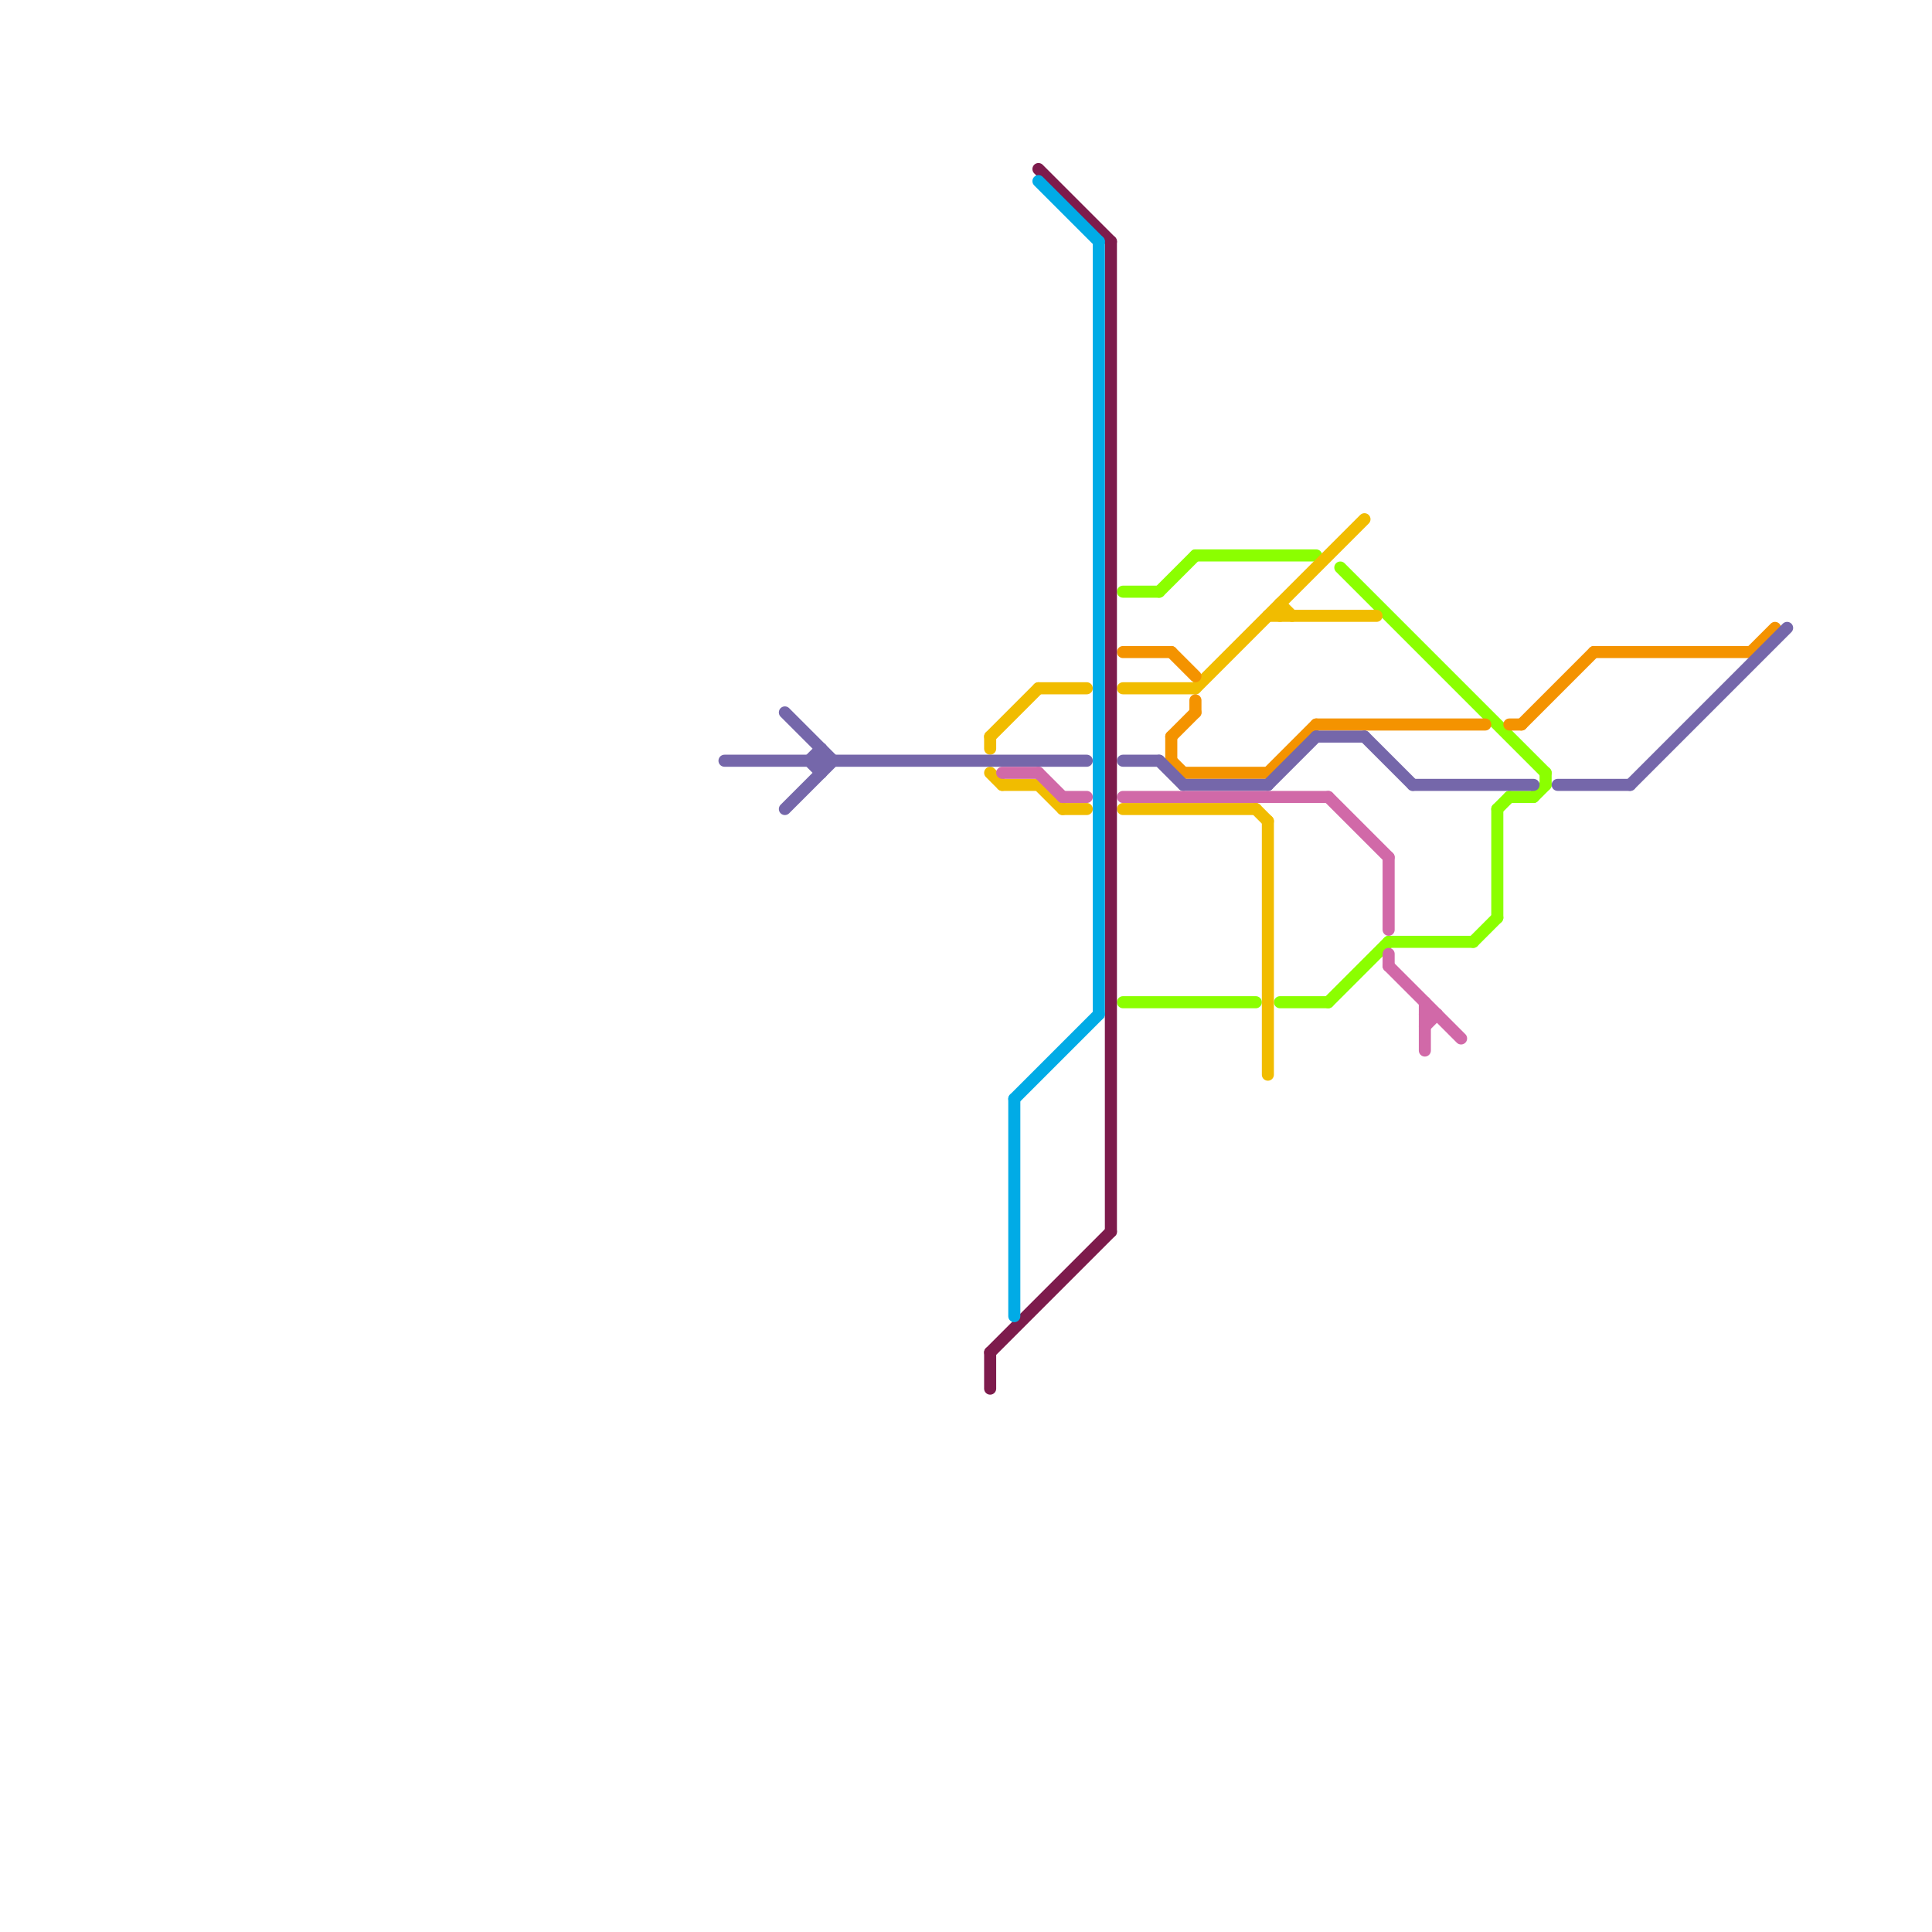 
<svg version="1.1" xmlns="http://www.w3.org/2000/svg" viewBox="0 0 160 160">
<style>text { font: 1px Helvetica; font-weight: 600; white-space: pre; dominant-baseline: central; } line { stroke-width: 1; fill: none; stroke-linecap: round; stroke-linejoin: round; } .c0 { stroke: #8bff00 } .c1 { stroke: #f1bc00 } .c2 { stroke: #f49300 } .c3 { stroke: #7567aa } .c4 { stroke: #d169a8 } .c5 { stroke: #7d1b4c } .c6 { stroke: #01abe6 }</style><defs><g id="wm-xf"><circle r="1.2" fill="#000"/><circle r="0.9" fill="#fff"/><circle r="0.6" fill="#000"/><circle r="0.3" fill="#fff"/></g><g id="wm"><circle r="0.6" fill="#000"/><circle r="0.3" fill="#fff"/></g></defs><line class="c0" x1="124" y1="67" x2="124" y2="76"/><line class="c0" x1="122" y1="78" x2="124" y2="76"/><line class="c0" x1="93" y1="83" x2="104" y2="83"/><line class="c0" x1="115" y1="78" x2="122" y2="78"/><line class="c0" x1="96" y1="49" x2="99" y2="46"/><line class="c0" x1="111" y1="47" x2="128" y2="64"/><line class="c0" x1="110" y1="83" x2="115" y2="78"/><line class="c0" x1="127" y1="66" x2="128" y2="65"/><line class="c0" x1="124" y1="67" x2="125" y2="66"/><line class="c0" x1="125" y1="66" x2="127" y2="66"/><line class="c0" x1="99" y1="46" x2="109" y2="46"/><line class="c0" x1="93" y1="49" x2="96" y2="49"/><line class="c0" x1="128" y1="64" x2="128" y2="65"/><line class="c0" x1="106" y1="83" x2="110" y2="83"/><line class="c1" x1="105" y1="68" x2="105" y2="89"/><line class="c1" x1="93" y1="67" x2="104" y2="67"/><line class="c1" x1="82" y1="61" x2="82" y2="62"/><line class="c1" x1="86" y1="65" x2="88" y2="67"/><line class="c1" x1="82" y1="64" x2="83" y2="65"/><line class="c1" x1="104" y1="67" x2="105" y2="68"/><line class="c1" x1="88" y1="67" x2="90" y2="67"/><line class="c1" x1="106" y1="50" x2="107" y2="51"/><line class="c1" x1="106" y1="50" x2="106" y2="51"/><line class="c1" x1="86" y1="57" x2="90" y2="57"/><line class="c1" x1="105" y1="51" x2="114" y2="51"/><line class="c1" x1="83" y1="65" x2="86" y2="65"/><line class="c1" x1="93" y1="57" x2="99" y2="57"/><line class="c1" x1="82" y1="61" x2="86" y2="57"/><line class="c1" x1="99" y1="57" x2="113" y2="43"/><line class="c2" x1="93" y1="54" x2="97" y2="54"/><line class="c2" x1="109" y1="60" x2="123" y2="60"/><line class="c2" x1="97" y1="61" x2="97" y2="63"/><line class="c2" x1="97" y1="61" x2="99" y2="59"/><line class="c2" x1="145" y1="54" x2="147" y2="52"/><line class="c2" x1="97" y1="54" x2="99" y2="56"/><line class="c2" x1="99" y1="58" x2="99" y2="59"/><line class="c2" x1="105" y1="64" x2="109" y2="60"/><line class="c2" x1="126" y1="60" x2="132" y2="54"/><line class="c2" x1="132" y1="54" x2="145" y2="54"/><line class="c2" x1="98" y1="64" x2="105" y2="64"/><line class="c2" x1="97" y1="63" x2="98" y2="64"/><line class="c2" x1="125" y1="60" x2="126" y2="60"/><line class="c3" x1="96" y1="63" x2="98" y2="65"/><line class="c3" x1="68" y1="62" x2="68" y2="64"/><line class="c3" x1="129" y1="65" x2="135" y2="65"/><line class="c3" x1="93" y1="63" x2="96" y2="63"/><line class="c3" x1="65" y1="67" x2="69" y2="63"/><line class="c3" x1="65" y1="59" x2="69" y2="63"/><line class="c3" x1="113" y1="61" x2="117" y2="65"/><line class="c3" x1="98" y1="65" x2="105" y2="65"/><line class="c3" x1="67" y1="63" x2="68" y2="62"/><line class="c3" x1="109" y1="61" x2="113" y2="61"/><line class="c3" x1="105" y1="65" x2="109" y2="61"/><line class="c3" x1="135" y1="65" x2="148" y2="52"/><line class="c3" x1="67" y1="63" x2="68" y2="64"/><line class="c3" x1="117" y1="65" x2="127" y2="65"/><line class="c3" x1="60" y1="63" x2="90" y2="63"/><line class="c4" x1="93" y1="66" x2="110" y2="66"/><line class="c4" x1="83" y1="64" x2="86" y2="64"/><line class="c4" x1="115" y1="71" x2="115" y2="77"/><line class="c4" x1="86" y1="64" x2="88" y2="66"/><line class="c4" x1="118" y1="83" x2="118" y2="87"/><line class="c4" x1="88" y1="66" x2="90" y2="66"/><line class="c4" x1="115" y1="80" x2="121" y2="86"/><line class="c4" x1="110" y1="66" x2="115" y2="71"/><line class="c4" x1="118" y1="84" x2="119" y2="84"/><line class="c4" x1="118" y1="85" x2="119" y2="84"/><line class="c4" x1="115" y1="79" x2="115" y2="80"/><line class="c5" x1="82" y1="112" x2="82" y2="115"/><line class="c5" x1="86" y1="14" x2="92" y2="20"/><line class="c5" x1="82" y1="112" x2="92" y2="102"/><line class="c5" x1="92" y1="20" x2="92" y2="102"/><line class="c6" x1="86" y1="15" x2="91" y2="20"/><line class="c6" x1="91" y1="20" x2="91" y2="84"/><line class="c6" x1="84" y1="91" x2="84" y2="109"/><line class="c6" x1="84" y1="91" x2="91" y2="84"/>
</svg>
